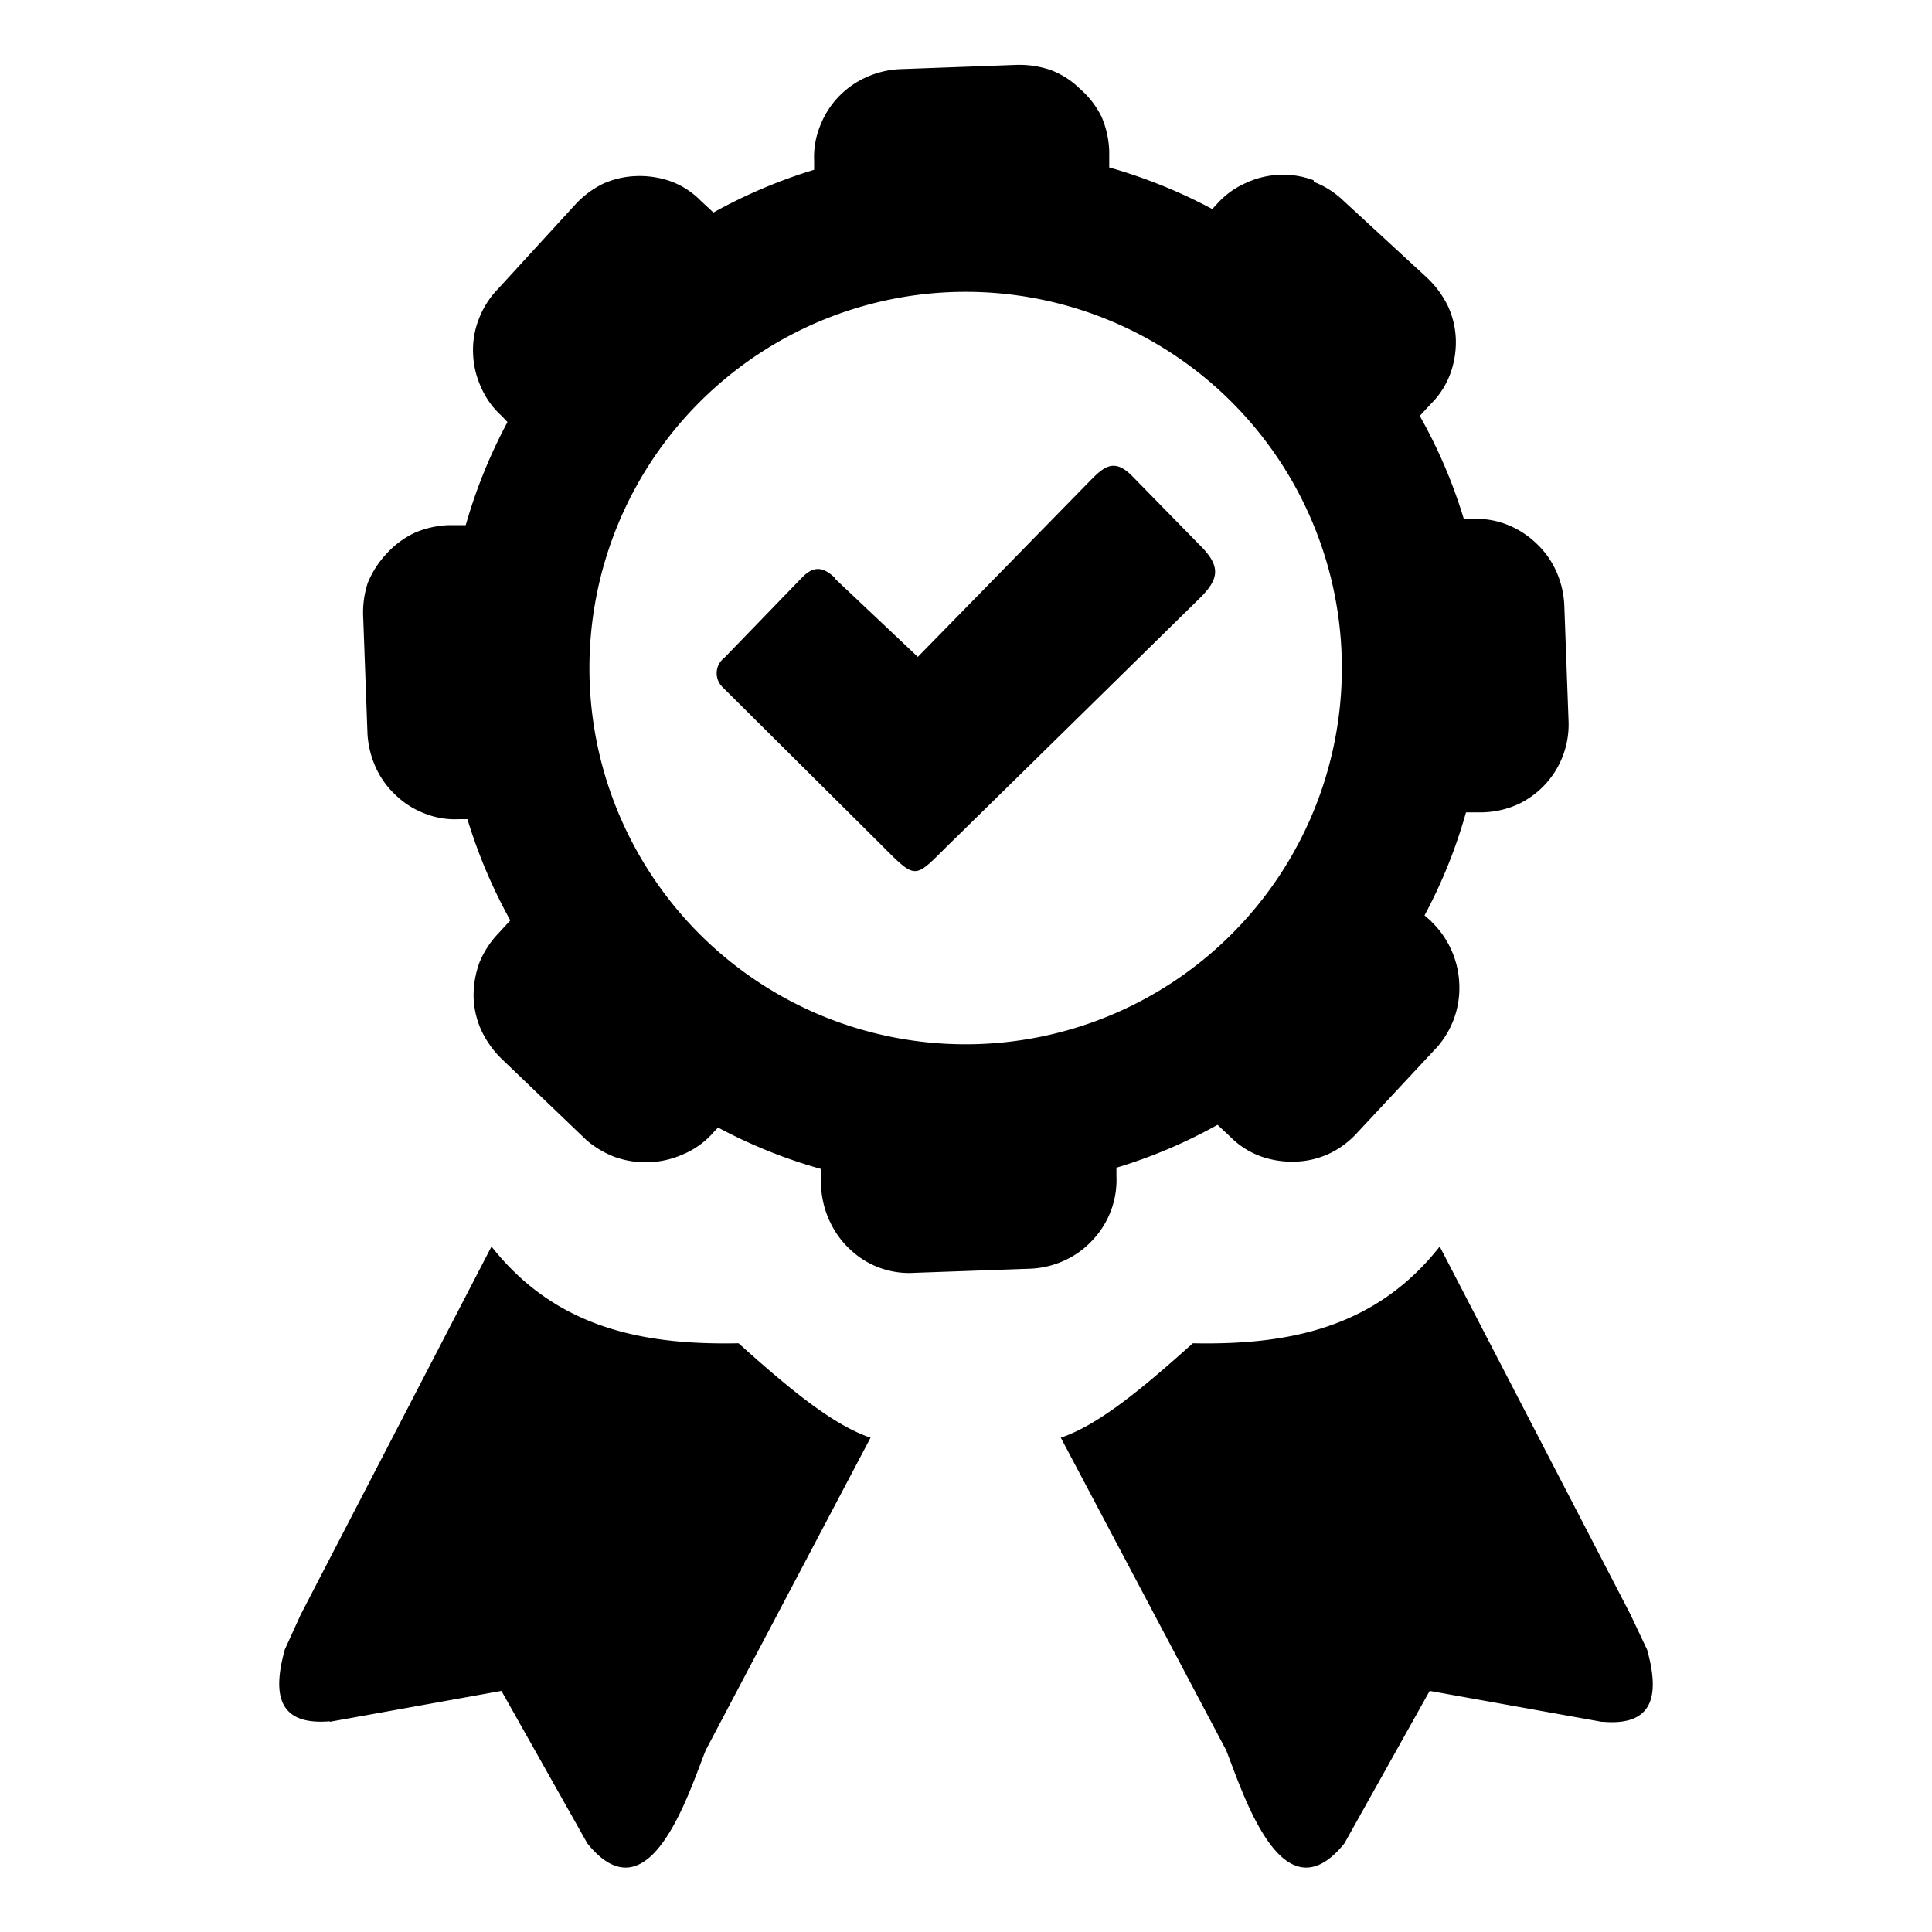 <svg xmlns="http://www.w3.org/2000/svg" id="Layer_1" data-name="Layer 1" viewBox="0 0 150 150"><defs><style>.cls-1{fill-rule:evenodd;}</style></defs><path class="cls-1" d="M124.35,133.68,111,131.28l-6.62,11.84c-4.8,5.95-7.84-3.83-9.18-7.23L82.36,111.62c3-1,6.54-4,10.25-7.33,7.33.15,14.15-1.13,19.17-7.51l14.81,28.57,1.29,2.73c1,3.57.48,5.93-3.42,5.6Zm-98.75,0,13.33-2.4,6.67,11.84c4.8,5.95,7.84-3.83,9.19-7.23l12.8-24.27c-3-1-6.54-4-10.25-7.33-7.33.15-14.15-1.13-19.18-7.51L23.35,125.35l-1.23,2.7c-1,3.57-.48,5.92,3.48,5.59ZM102,14.12a6.83,6.83,0,0,1,2.28,1.44l6.51,6h0a7.63,7.63,0,0,1,1.6,2.15,6.62,6.62,0,0,1,.64,2.66,7.1,7.1,0,0,1-.45,2.7,6.37,6.37,0,0,1-1.48,2.28l-.87.94a39.33,39.33,0,0,1,3.42,8h.63a6.55,6.55,0,0,1,2.7.43,6.92,6.92,0,0,1,2.28,1.45h0a6.72,6.72,0,0,1,1.56,2.17,7.19,7.19,0,0,1,.63,2.61l.33,9a6.84,6.84,0,0,1-4,6.53,7.15,7.15,0,0,1-2.66.59h-1.3a39.36,39.36,0,0,1-3.22,8l.47.41.12.13a7.09,7.09,0,0,1,2.11,4.82,6.88,6.88,0,0,1-.4,2.62,7,7,0,0,1-1.35,2.28l-.08.08-6.06,6.5a7,7,0,0,1-2.17,1.64,6.65,6.65,0,0,1-2.7.64,7.24,7.24,0,0,1-2.73-.44,6.42,6.42,0,0,1-2.28-1.48l-1-.94a39.31,39.31,0,0,1-7.85,3.33v.65a6.8,6.8,0,0,1-1.88,5h0a6.72,6.72,0,0,1-2.17,1.56,7.09,7.09,0,0,1-2.6.63l-9,.32a6.64,6.64,0,0,1-5-1.79,6.92,6.92,0,0,1-1.61-2.21,7.35,7.35,0,0,1-.67-2.65V90.76a39.36,39.36,0,0,1-8-3.22l-.44.46-.11.13a6.54,6.54,0,0,1-2.21,1.51,7.13,7.13,0,0,1-5.22.2,7.35,7.35,0,0,1-2.28-1.36l-.08-.08L39,82.26a7.65,7.65,0,0,1-1.59-2.18,6.75,6.75,0,0,1-.64-2.65,7.46,7.46,0,0,1,.45-2.69,7.28,7.28,0,0,1,1.48-2.28l.92-1a40.59,40.59,0,0,1-3.33-7.86h-.64A6.31,6.31,0,0,1,33,63.17a6.64,6.64,0,0,1-2.28-1.44h0a6.65,6.65,0,0,1-1.56-2.18,7.29,7.29,0,0,1-.63-2.6l-.33-9a7.44,7.44,0,0,1,.35-2.69A7.46,7.46,0,0,1,30,43a7,7,0,0,1,2.21-1.64,7.35,7.35,0,0,1,2.65-.59h1.3a40.34,40.34,0,0,1,3.24-8l-.42-.45a6.4,6.4,0,0,1-1.61-2.21,6.79,6.79,0,0,1-.64-2.66,6.55,6.55,0,0,1,.45-2.69,6.82,6.82,0,0,1,1.43-2.27l6-6.55h0a7.39,7.39,0,0,1,2.16-1.65,6.77,6.77,0,0,1,2.66-.62,7.2,7.2,0,0,1,2.68.42,6.28,6.28,0,0,1,2.28,1.48l1,.93a40.21,40.21,0,0,1,7.82-3.32v-.69a6.47,6.47,0,0,1,.45-2.68,6.77,6.77,0,0,1,1.43-2.28h0A6.8,6.8,0,0,1,67.25,6a7.09,7.09,0,0,1,2.6-.63l9-.33a7.5,7.5,0,0,1,2.7.39,6.43,6.43,0,0,1,2.28,1.45,6.89,6.89,0,0,1,1.7,2.2,7.35,7.35,0,0,1,.59,2.65V13a40.31,40.31,0,0,1,8,3.23l.39-.42a6.46,6.46,0,0,1,2.21-1.6,6.79,6.79,0,0,1,2.66-.64A6.68,6.68,0,0,1,102,14ZM64.78,44.88,71.26,51l13-13.29c1.29-1.31,2.1-2.34,3.68-.71l5.16,5.27c1.7,1.67,1.61,2.65,0,4.22L74.19,65.06c-3.42,3.3-2.78,3.51-6.19.12L56.08,53.33a1.5,1.5,0,0,1,0-2.12.8.8,0,0,1,.17-.15l6-6.2c.91-.94,1.63-.88,2.57,0Zm4.44-21.65A29.21,29.21,0,1,1,46.34,57.65,29.22,29.22,0,0,1,69.22,23.23Z"></path></svg>
